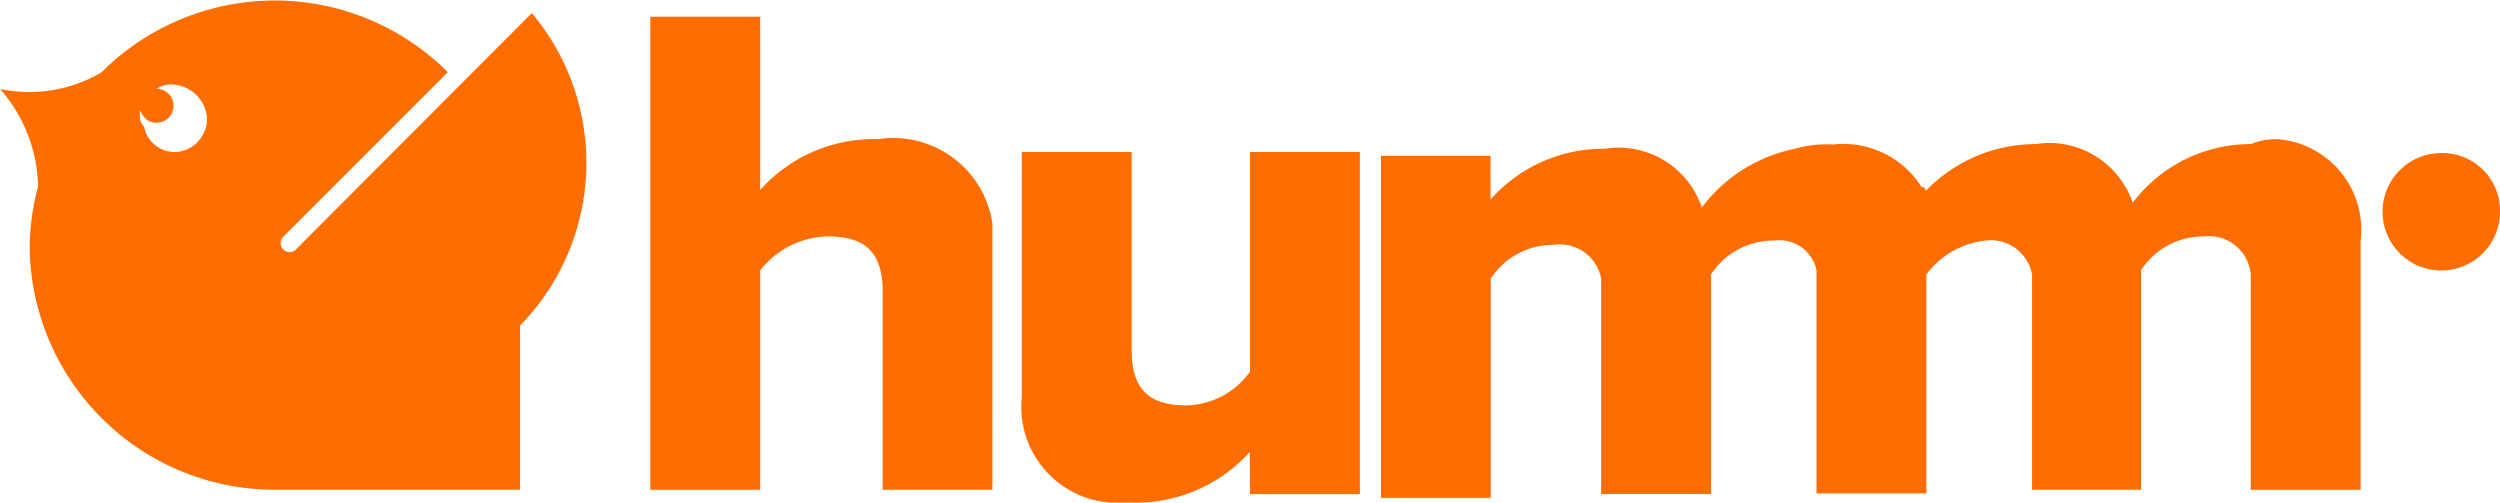 <svg xmlns="http://www.w3.org/2000/svg" width="44.92" height="9.032" viewBox="0 0 44.92 9.032">
  <path id="Humm" d="M59.6,132.97c0-.76-.378-.988-.986-.988a1.583,1.583,0,0,0-1.214.608v3.945H55.425v-8.5H57.4v3.111a2.744,2.744,0,0,1,2.123-.912,1.8,1.8,0,0,1,2.049,1.518v4.781H59.6Zm6.6,3.641h1.974v-6.146H66.2v3.947a1.437,1.437,0,0,1-1.138.606c-.608,0-.988-.226-.988-.986v-3.567H62.1v4.4a1.724,1.724,0,0,0,1.594,1.9h.378a2.761,2.761,0,0,0,2.125-.91Zm17.983-6.288a2.655,2.655,0,0,0-2.123,1.055,1.581,1.581,0,0,0-1.746-1.055,2.744,2.744,0,0,0-1.974.844.074.074,0,0,0-.076-.076h0a1.661,1.661,0,0,0-1.594-.76,2.092,2.092,0,0,0-.682.076,2.79,2.79,0,0,0-1.67,1.055,1.578,1.578,0,0,0-1.746-1.055,2.71,2.71,0,0,0-2.05.912v-.785H68.554v6.146h1.971v-3.939a1.34,1.34,0,0,1,1.14-.608.751.751,0,0,1,.844.608v3.869h1.974v-3.945a1.336,1.336,0,0,1,1.138-.608.68.68,0,0,1,.758.532v4.01h1.974v-3.934a1.538,1.538,0,0,1,1.055-.608.754.754,0,0,1,.844.608v3.869H82.21V132.59a1.334,1.334,0,0,1,1.138-.608.753.753,0,0,1,.834.684v3.869h1.974v-4.477a1.632,1.632,0,0,0-1.442-1.819,1.157,1.157,0,0,0-.53.084Zm4.477,1.216a1.055,1.055,0,1,1-1.055-1.055h0a1.036,1.036,0,0,1,1.055,1.055Zm-.226,0a.839.839,0,1,1,0-.011Zm-.3-.3v.606c0,.228-.228.3-.38.3a.456.456,0,0,1-.3-.076l.076-.152a.279.279,0,0,0,.228.076.163.163,0,0,0,.152-.152h0v-.074a.285.285,0,0,1-.228.074.325.325,0,0,1-.3-.3v-.228h-.076v.456h-.23v-.456h-.076v-.152h.076a.211.211,0,0,1,.228-.228h.152v.152h-.076a.074.074,0,0,0-.076.076h.3s.228,0,.228.076v-.076l.3.076Zm-.222.217a.266.266,0,0,0-.152-.076.163.163,0,0,0-.152.152h0a.163.163,0,0,0,.152.152h0c.076,0,.076,0,.152-.076Zm-34.827,2.123v2.955H48.673a4.405,4.405,0,0,1-4.4-4.4,4.483,4.483,0,0,1,.152-1.055,2.759,2.759,0,0,0-.682-1.746,2.548,2.548,0,0,0,1.822-.3,4.4,4.4,0,0,1,6.146-.076l.074.076-2.955,2.955a.161.161,0,0,0,.228.228l4.238-4.247a4.183,4.183,0,0,1-.211,5.614Zm-6.231-3.111a.6.6,0,0,0,.606-.606.652.652,0,0,0-.606-.608.456.456,0,0,0-.3.076h0a.3.3,0,0,1,0,.608c-.152,0-.228-.076-.3-.228h0v.076a.279.279,0,0,0,.076.228A.555.555,0,0,0,46.851,130.464Z" transform="translate(-43.74 -127.734)" fill="#ff6c00"/>
</svg>
